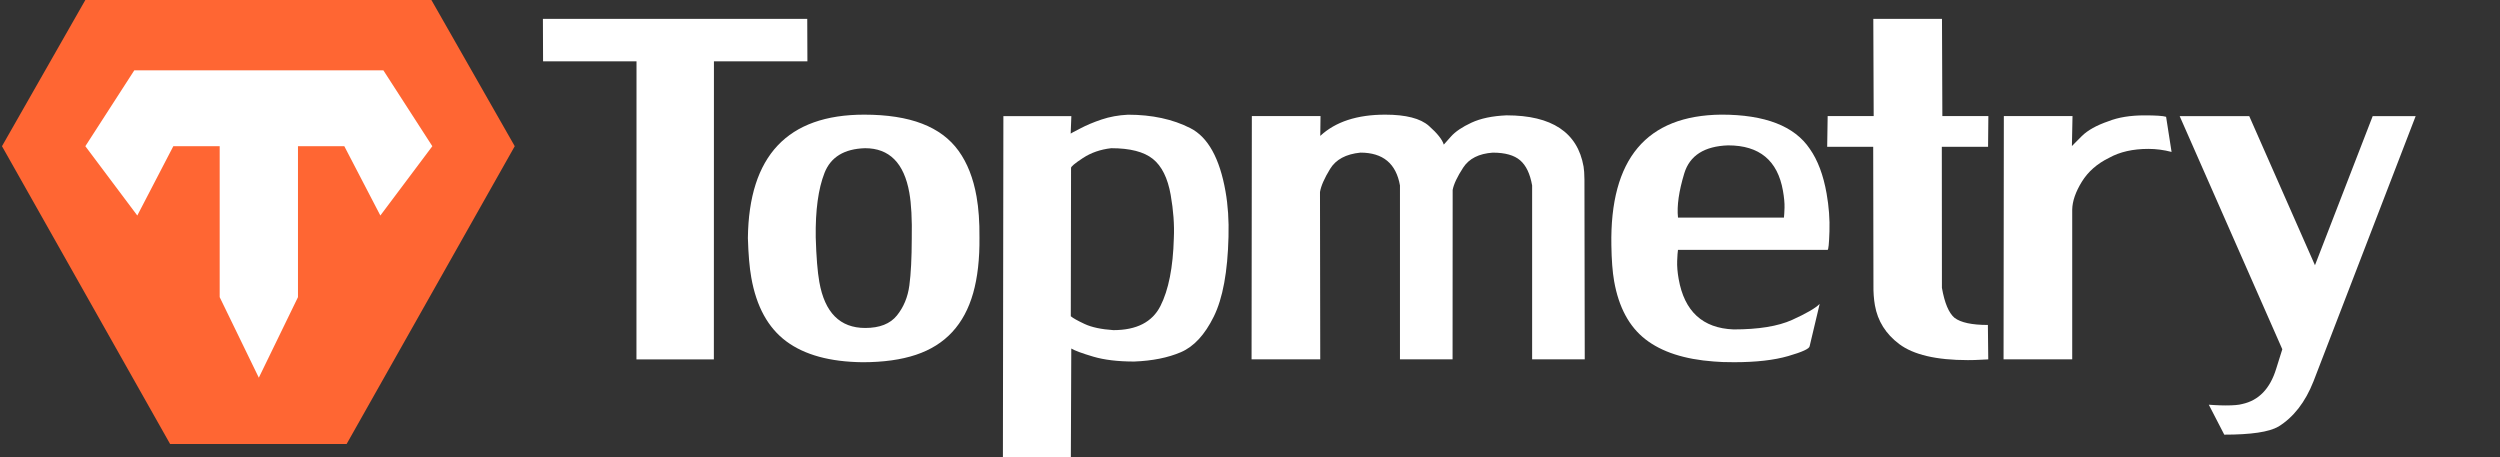 <?xml version="1.0" encoding="UTF-8"?>
<svg xmlns="http://www.w3.org/2000/svg" width="246" height="45" viewBox="0 0 246 45" fill="none">
  <rect x="0" y="0" width="246" height="45" fill="#333333" stroke="none"/>
  <path d="M62.636 6.035H53.438L53.422 1.858H79.433L79.449 6.035H70.251L70.244 35.363H62.627L62.633 6.035H62.636Z" fill="white"></path>
  <path d="M85.035 11.282C87.306 11.282 89.205 11.579 90.738 12.17C92.27 12.761 93.466 13.652 94.326 14.845C95.186 16.038 95.775 17.537 96.092 19.339C96.298 20.509 96.393 21.85 96.379 23.357C96.402 25.476 96.194 27.303 95.759 28.843C95.322 30.382 94.638 31.657 93.704 32.668C92.769 33.68 91.578 34.43 90.124 34.914C88.671 35.399 86.921 35.643 84.872 35.643C81.671 35.607 79.172 34.923 77.375 33.59C75.577 32.256 74.427 30.162 73.925 27.305C73.75 26.323 73.639 25.03 73.592 23.428C73.685 15.33 77.499 11.282 85.035 11.282ZM80.268 23.357C80.324 25.277 80.442 26.739 80.621 27.745C81.153 30.765 82.661 32.272 85.139 32.272C86.554 32.272 87.596 31.863 88.257 31.043C88.918 30.224 89.328 29.239 89.481 28.087C89.635 26.934 89.712 25.404 89.717 23.498C89.753 21.578 89.674 20.07 89.479 18.97C88.963 16.045 87.512 14.583 85.126 14.583C83.077 14.642 81.746 15.452 81.132 17.014C80.519 18.576 80.231 20.691 80.268 23.36V23.357Z" fill="white"></path>
  <path d="M98.686 45L98.733 11.425H105.421L105.355 13.146C105.355 13.134 105.658 12.969 106.27 12.655C106.89 12.326 107.598 12.027 108.393 11.76C109.188 11.493 110.055 11.332 110.994 11.287C113.358 11.287 115.404 11.729 117.134 12.611C118.863 13.494 120.015 15.568 120.59 18.832C120.833 20.202 120.93 21.687 120.885 23.29C120.803 26.742 120.321 29.364 119.436 31.152C118.553 32.943 117.473 34.109 116.201 34.654C114.929 35.2 113.396 35.505 111.608 35.575C110.005 35.575 108.66 35.415 107.574 35.093C106.487 34.772 105.767 34.505 105.414 34.294L105.371 45H98.684H98.686ZM105.391 16.532L105.366 31.118C105.586 31.306 106.041 31.559 106.729 31.881C107.417 32.202 108.359 32.404 109.557 32.485C111.839 32.485 113.38 31.695 114.184 30.115C114.988 28.535 115.429 26.308 115.506 23.428C115.567 22.117 115.463 20.702 115.196 19.181C114.904 17.519 114.317 16.338 113.439 15.636C112.561 14.934 111.198 14.583 109.348 14.583C108.293 14.701 107.363 15.022 106.562 15.548C105.76 16.075 105.369 16.401 105.391 16.53V16.532Z" fill="white"></path>
  <path d="M123.154 35.362L123.181 11.423H129.939L129.914 13.372C131.413 11.979 133.541 11.282 136.302 11.282C138.338 11.282 139.773 11.651 140.604 12.387C141.435 13.123 141.924 13.739 142.068 14.23C142.107 14.182 142.345 13.917 142.779 13.431C143.214 12.944 143.886 12.491 144.794 12.07C145.702 11.649 146.854 11.409 148.249 11.35C152.706 11.35 155.232 13.03 155.823 16.387C155.875 16.679 155.903 17.107 155.909 17.668L155.939 35.36H150.761V18.248C150.56 17.1 150.166 16.276 149.58 15.774C148.993 15.271 148.099 15.02 146.893 15.02C145.528 15.113 144.556 15.604 143.977 16.494C143.397 17.383 143.051 18.114 142.942 18.687L142.933 35.36H137.756V18.248C137.378 16.095 136.083 15.018 133.871 15.018C132.445 15.158 131.449 15.692 130.881 16.623C130.312 17.553 129.982 18.311 129.887 18.895L129.912 35.358H123.154V35.362Z" fill="white"></path>
  <path d="M165.113 24.587C165.079 24.797 165.054 25.16 165.034 25.676C165.014 26.19 165.061 26.781 165.179 27.448C165.742 30.643 167.544 32.297 170.582 32.415C173.039 32.415 174.963 32.103 176.348 31.476C177.734 30.849 178.637 30.326 179.056 29.905L178.069 34.063C178.053 34.31 177.351 34.634 175.959 35.037C174.567 35.44 172.797 35.641 170.644 35.641C169.79 35.641 169.118 35.618 168.631 35.571C165.752 35.36 163.51 34.632 161.91 33.386C160.309 32.141 159.284 30.235 158.831 27.672C158.67 26.76 158.58 25.583 158.559 24.145C158.405 15.638 162.014 11.351 169.385 11.28C173.679 11.28 176.579 12.403 178.087 14.651C178.868 15.763 179.418 17.225 179.737 19.038C179.964 20.326 180.059 21.572 180.018 22.776C179.98 23.98 179.918 24.585 179.837 24.585H165.111L165.113 24.587ZM170.057 14.303C167.707 14.384 166.268 15.303 165.733 17.058C165.201 18.812 164.993 20.263 165.115 21.411H175.54C175.563 21.212 175.583 20.888 175.597 20.437C175.61 19.987 175.558 19.428 175.441 18.762C174.918 15.79 173.123 14.305 170.057 14.305V14.303Z" fill="white"></path>
  <path d="M191.075 14.443L191.085 28.327C191.347 29.812 191.759 30.797 192.325 31.274C192.945 31.743 194.041 31.976 195.608 31.976L195.644 35.363C195.506 35.374 195.257 35.385 194.895 35.399C194.523 35.422 194.104 35.435 193.638 35.435C190.537 35.435 188.286 34.908 186.883 33.855C185.561 32.861 184.764 31.591 184.492 30.047C184.384 29.427 184.334 28.755 184.347 28.028L184.323 14.443H179.795L179.842 11.423H184.37L184.334 1.858H191.091L191.128 11.423H195.655L195.626 14.443H191.08H191.075Z" fill="white"></path>
  <path d="M197.15 35.362L197.178 11.423H203.935L203.876 14.37C203.944 14.289 204.27 13.96 204.852 13.388C205.434 12.815 206.305 12.328 207.464 11.932C208.438 11.545 209.626 11.352 211.03 11.352C212.141 11.352 212.845 11.4 213.144 11.493L213.683 14.95C212.922 14.751 212.162 14.651 211.401 14.651C209.88 14.651 208.592 14.943 207.537 15.529C206.362 16.102 205.468 16.888 204.854 17.881C204.241 18.875 203.924 19.788 203.906 20.618V35.36H197.15V35.362Z" fill="white"></path>
  <path d="M224.188 41.98C223.275 42.508 221.501 42.77 218.868 42.77L217.346 39.823L217.878 39.859C218.281 39.882 218.657 39.895 219.008 39.895C219.769 39.895 220.31 39.848 220.634 39.755C222.257 39.404 223.37 38.252 223.973 36.298L224.579 34.367L214.48 11.428H221.326L227.792 26.099L233.472 11.428H237.7L227.647 37.527C226.839 39.576 225.684 41.061 224.185 41.985L224.188 41.98Z" fill="white"></path>
  <path d="M50.651 14.386L34.109 43.687H16.737L0.195 14.386L8.397 0H42.449L50.651 14.386Z" fill="#FF6633"></path>
  <path d="M42.541 14.386L37.427 21.207L33.88 14.386H29.321V29.239L25.468 37.165L21.617 29.239V14.386H17.055L13.51 21.207L8.398 14.386L13.216 6.918H37.722L42.541 14.386Z" fill="white"></path>
</svg>
